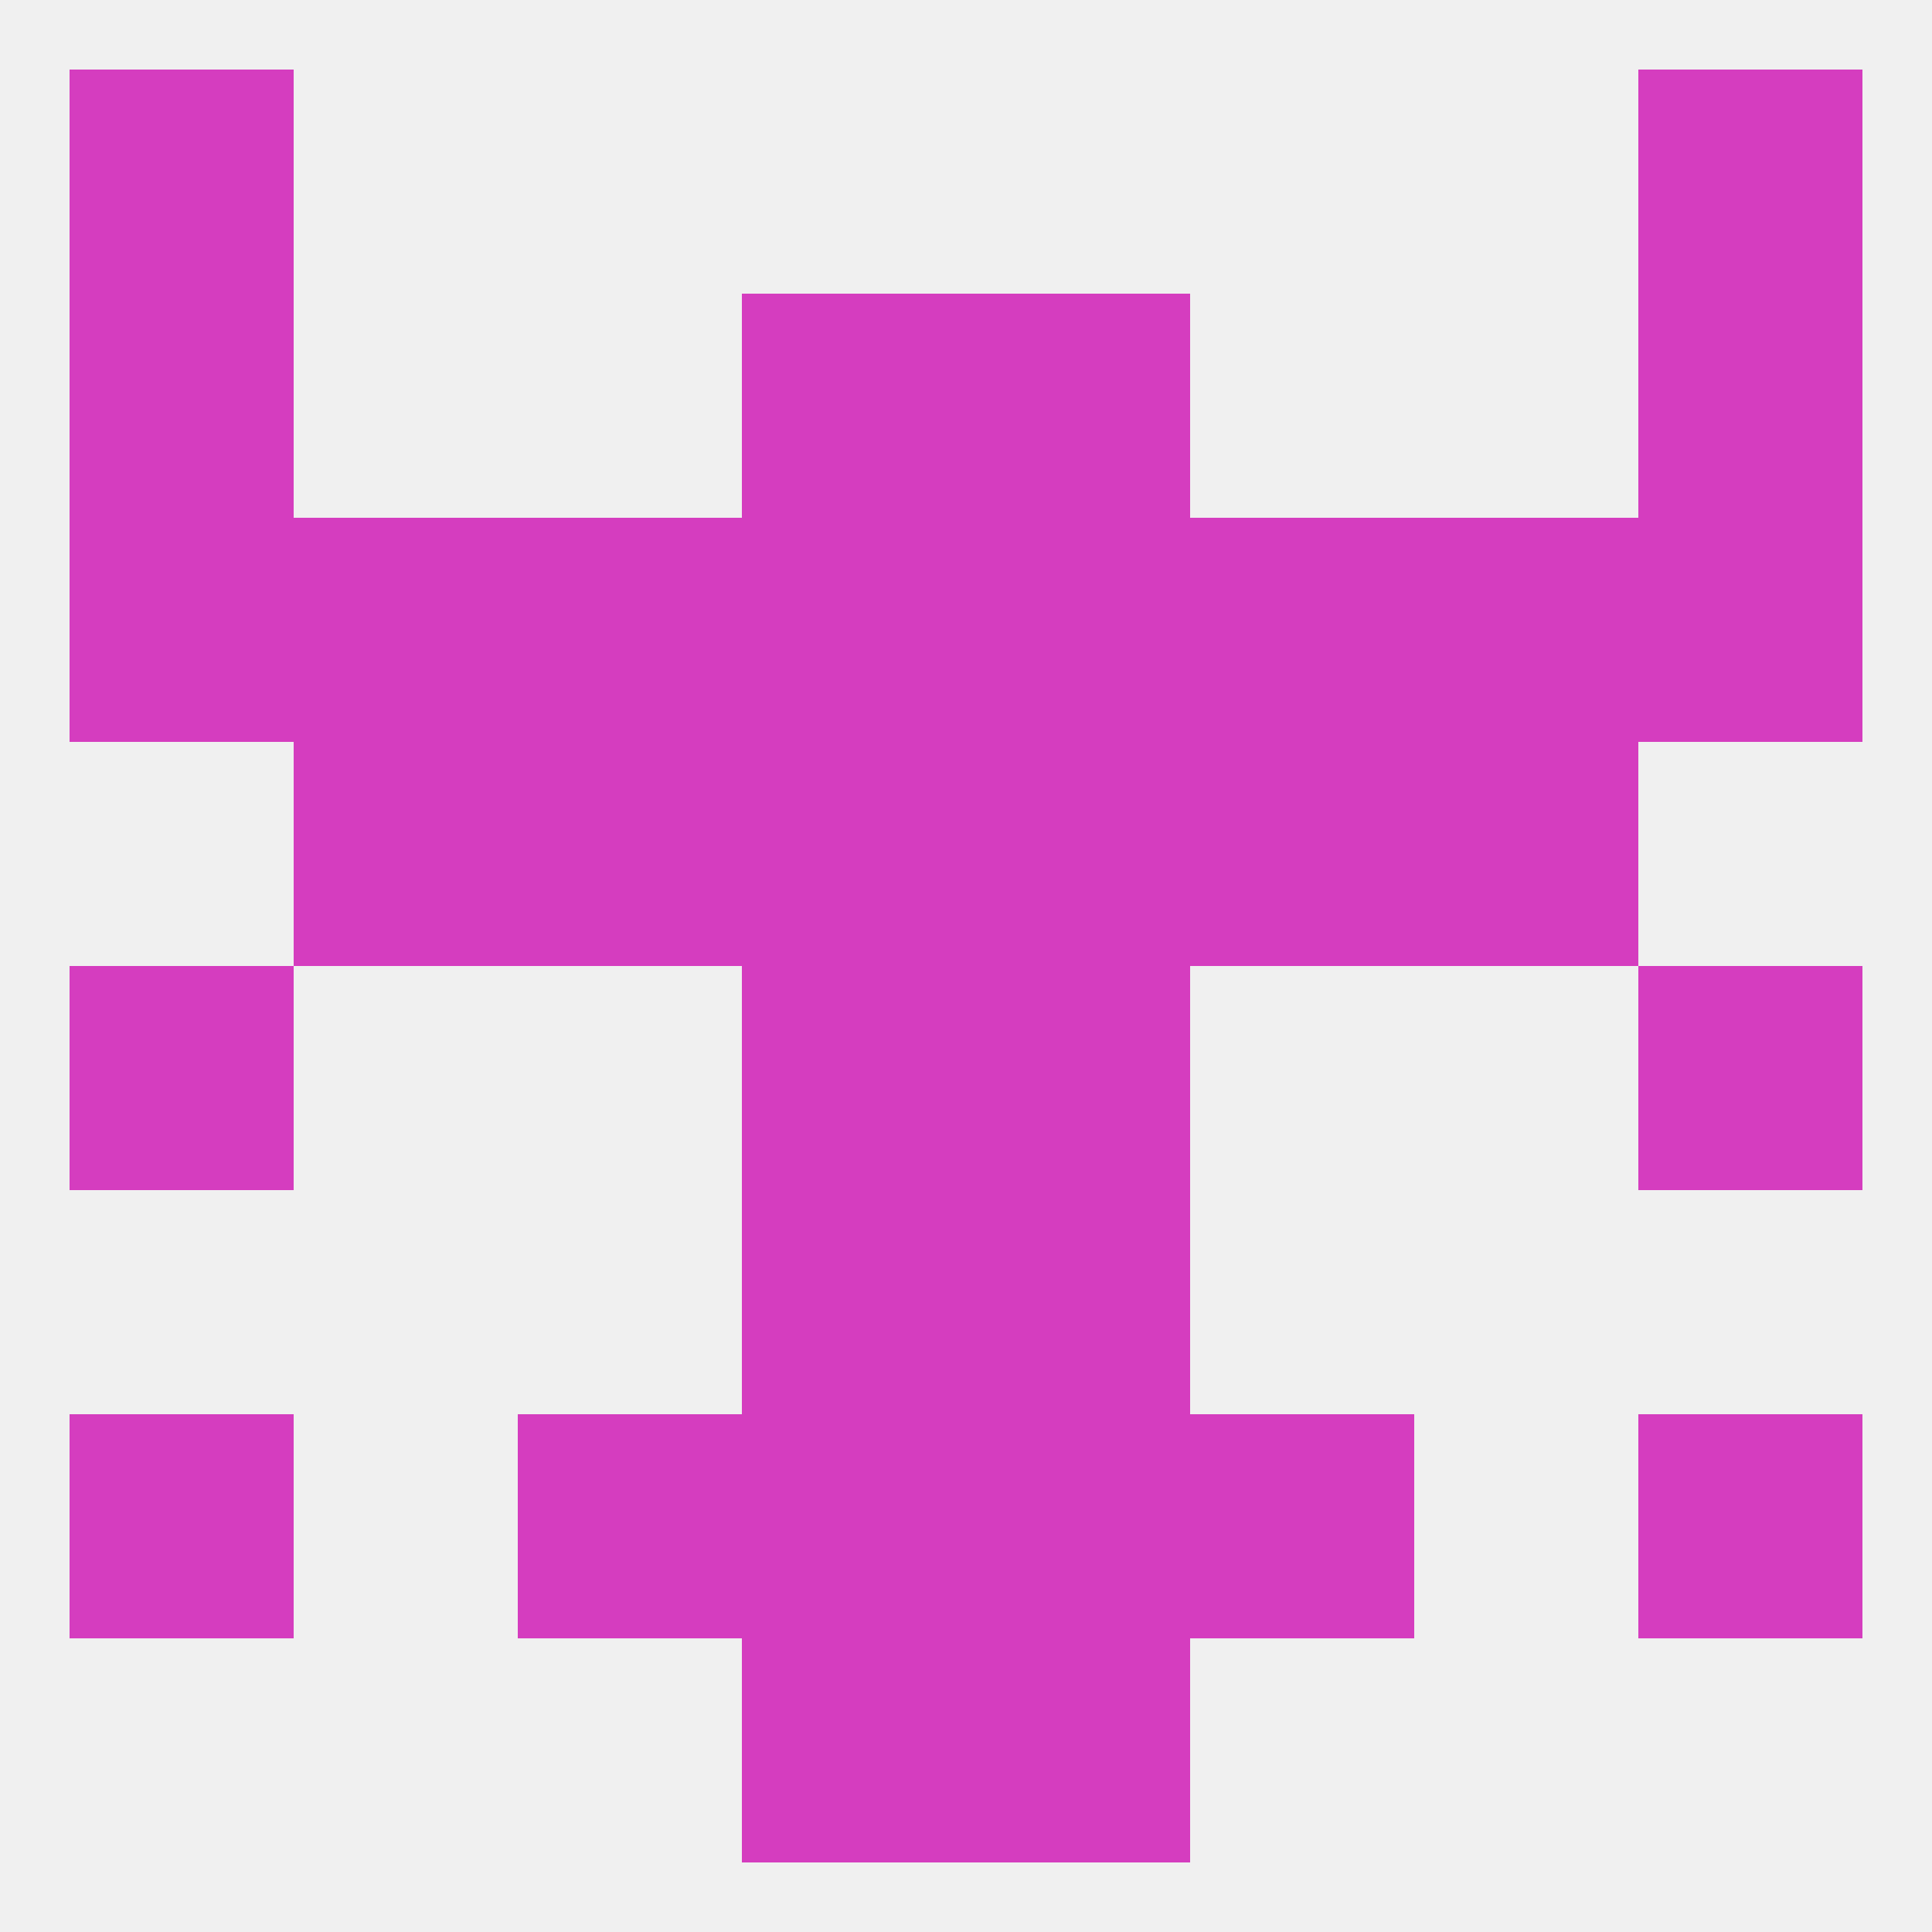 
<!--   <?xml version="1.0"?> -->
<svg version="1.1" baseprofile="full" xmlns="http://www.w3.org/2000/svg" xmlns:xlink="http://www.w3.org/1999/xlink" xmlns:ev="http://www.w3.org/2001/xml-events" width="250" height="250" viewBox="0 0 250 250" >
	<rect width="100%" height="100%" fill="rgba(240,240,240,255)"/>

	<rect x="212" y="183" width="29" height="29" fill="rgba(213,61,191,255)"/>
	<rect x="96" y="183" width="29" height="29" fill="rgba(213,61,191,255)"/>
	<rect x="125" y="183" width="29" height="29" fill="rgba(213,61,191,255)"/>
	<rect x="67" y="183" width="29" height="29" fill="rgba(213,61,191,255)"/>
	<rect x="154" y="183" width="29" height="29" fill="rgba(213,61,191,255)"/>
	<rect x="9" y="183" width="29" height="29" fill="rgba(213,61,191,255)"/>
	<rect x="96" y="154" width="29" height="29" fill="rgba(213,61,191,255)"/>
	<rect x="125" y="154" width="29" height="29" fill="rgba(213,61,191,255)"/>
	<rect x="9" y="125" width="29" height="29" fill="rgba(213,61,191,255)"/>
	<rect x="212" y="125" width="29" height="29" fill="rgba(213,61,191,255)"/>
	<rect x="96" y="125" width="29" height="29" fill="rgba(213,61,191,255)"/>
	<rect x="125" y="125" width="29" height="29" fill="rgba(213,61,191,255)"/>
	<rect x="38" y="96" width="29" height="29" fill="rgba(213,61,191,255)"/>
	<rect x="183" y="96" width="29" height="29" fill="rgba(213,61,191,255)"/>
	<rect x="67" y="96" width="29" height="29" fill="rgba(213,61,191,255)"/>
	<rect x="154" y="96" width="29" height="29" fill="rgba(213,61,191,255)"/>
	<rect x="96" y="96" width="29" height="29" fill="rgba(213,61,191,255)"/>
	<rect x="125" y="96" width="29" height="29" fill="rgba(213,61,191,255)"/>
	<rect x="38" y="67" width="29" height="29" fill="rgba(213,61,191,255)"/>
	<rect x="183" y="67" width="29" height="29" fill="rgba(213,61,191,255)"/>
	<rect x="96" y="67" width="29" height="29" fill="rgba(213,61,191,255)"/>
	<rect x="125" y="67" width="29" height="29" fill="rgba(213,61,191,255)"/>
	<rect x="9" y="67" width="29" height="29" fill="rgba(213,61,191,255)"/>
	<rect x="212" y="67" width="29" height="29" fill="rgba(213,61,191,255)"/>
	<rect x="67" y="67" width="29" height="29" fill="rgba(213,61,191,255)"/>
	<rect x="154" y="67" width="29" height="29" fill="rgba(213,61,191,255)"/>
	<rect x="9" y="38" width="29" height="29" fill="rgba(213,61,191,255)"/>
	<rect x="212" y="38" width="29" height="29" fill="rgba(213,61,191,255)"/>
	<rect x="96" y="38" width="29" height="29" fill="rgba(213,61,191,255)"/>
	<rect x="125" y="38" width="29" height="29" fill="rgba(213,61,191,255)"/>
	<rect x="212" y="9" width="29" height="29" fill="rgba(213,61,191,255)"/>
	<rect x="9" y="9" width="29" height="29" fill="rgba(213,61,191,255)"/>
	<rect x="96" y="212" width="29" height="29" fill="rgba(213,61,191,255)"/>
	<rect x="125" y="212" width="29" height="29" fill="rgba(213,61,191,255)"/>
</svg>